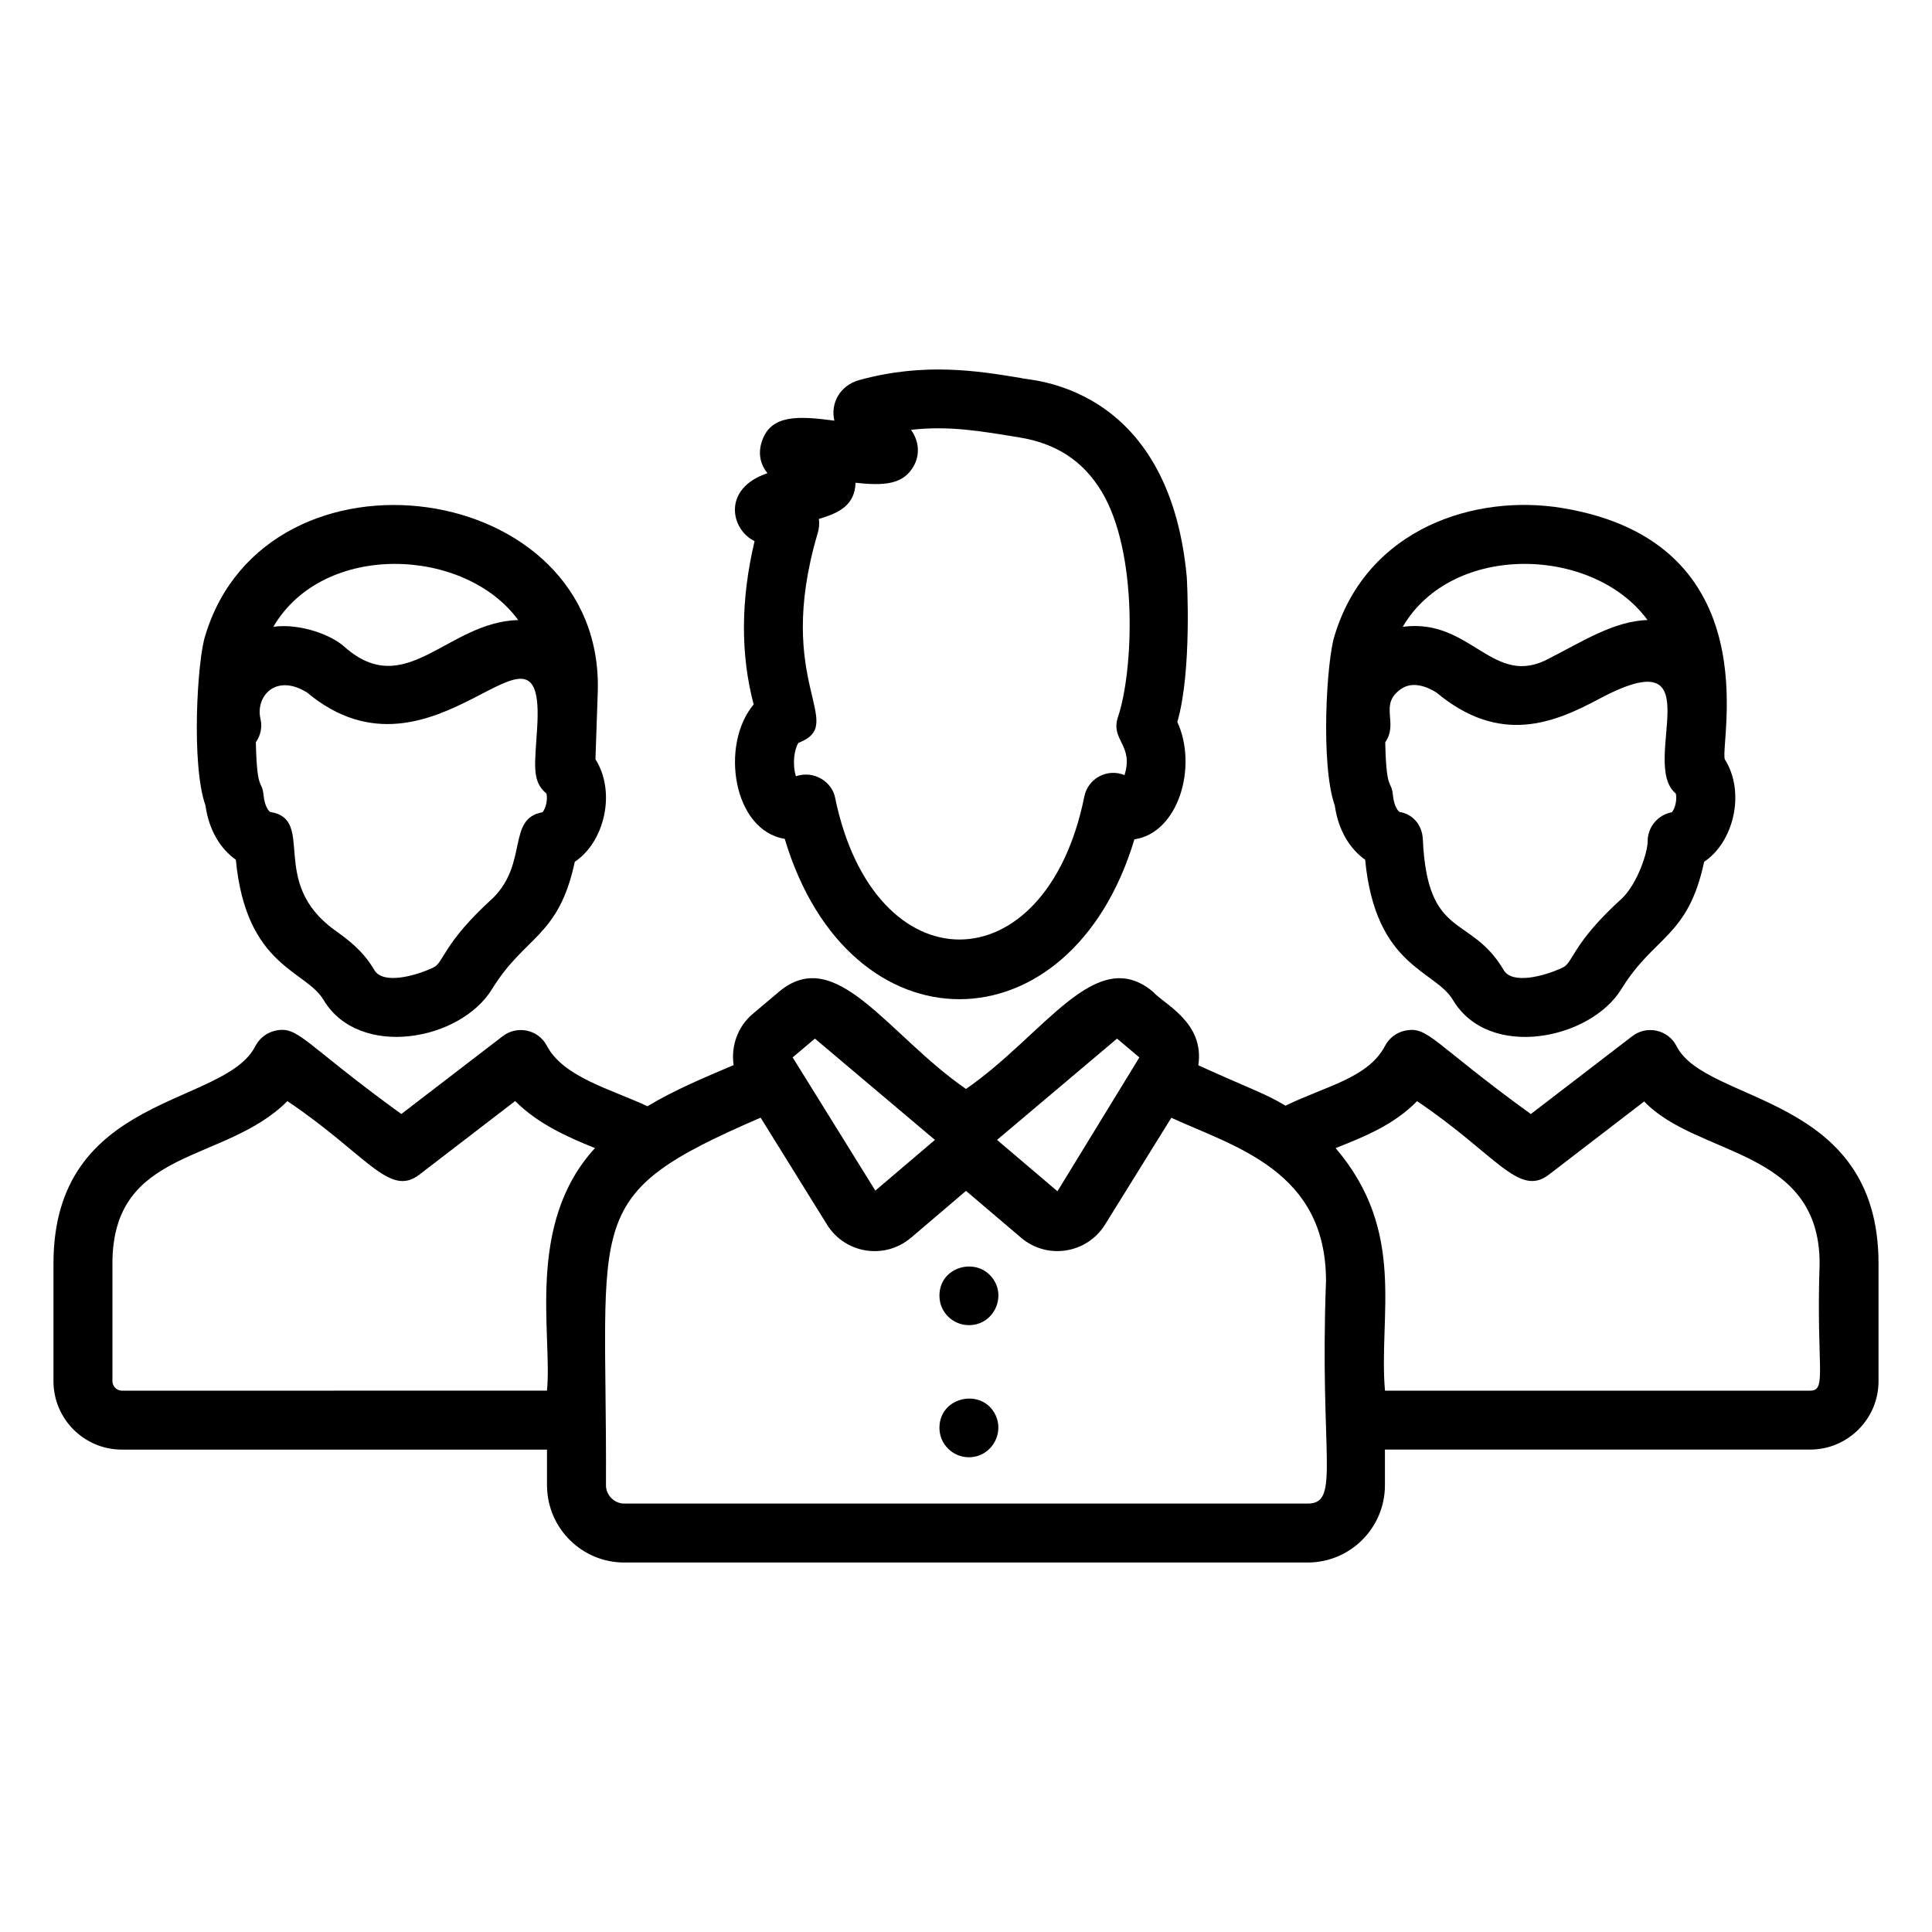 <?xml version="1.0" encoding="UTF-8"?>
<!-- Uploaded to: ICON Repo, www.svgrepo.com, Generator: ICON Repo Mixer Tools -->
<svg fill="#000000" width="800px" height="800px" version="1.1" viewBox="144 144 512 512" xmlns="http://www.w3.org/2000/svg">
 <g>
  <path d="m206.5 371.84c2.731 28.547 18.582 29.16 23.297 37.23 9.332 15.539 36.152 10.891 44.637-3.012 8.676-14.125 17.613-13.652 21.895-33.684 7.789-5.168 11.043-18.348 5.473-27.156l0.605-17.633c2.016-56.898-87.691-69.051-104-15.184-2.125 6.398-3.789 34.289 0.051 45.082 0.953 6.84 4.18 11.617 8.039 14.355zm81.273-12.594c-9.473 1.715-3.75 13.34-13.059 22.672-13.602 12.332-12.977 17.199-15.941 18.52-5.019 2.348-13.301 4.434-15.539 0.676-3.062-5.238-7.023-8.09-10.52-10.609-17.754-12.816-4.836-29.352-17.121-31.336-0.363-0.203-1.441-1.441-1.742-4.394-0.453-4.414-1.742-0.504-2.047-14.066 1.211-1.754 1.762-3.949 1.23-6.188-1.379-5.894 3.949-12.184 12.324-7.012 33.824 28.285 63.277-27.227 61 9.289-0.586 9.793-1.543 14.219 2.457 17.504 0.387 1.68-0.195 3.949-1.043 4.945zm-6.449-50.926c-18.844 0.516-29.734 21.484-45.996 7.133-3.356-3.113-11.637-6.316-18.883-5.352 13.27-22.719 50.773-21.117 64.879-1.781z"/>
  <path d="m588.31 421.25c-2.207-4.344-7.828-5.644-11.73-2.66l-26.895 20.645c-26.117-18.914-27.188-23.418-33.402-22.086-2.246 0.504-4.16 1.965-5.231 4.012-4.453 8.504-15.598 10.621-26.379 15.852-5.391-3.266-10.066-4.758-23.105-10.699 1.703-11.406-9.09-16.164-11.969-19.445-15.234-12.828-28.777 11.348-49.605 25.715-20.777-14.34-34.422-38.57-49.605-25.715l-6.934 5.844c-4 3.387-5.762 8.574-5.039 13.543-7.941 3.406-15.578 6.539-22.832 10.914-9.453-4.453-22.297-7.688-26.652-16.012-2.277-4.363-7.898-5.481-11.68-2.578l-26.895 20.645c-26.016-18.832-27.258-23.488-33.453-22.066-2.266 0.516-4.18 2.016-5.238 4.082-8.184 16.164-53.496 12.445-53.496 57.617v31.176c0 9.996 8.121 18.129 18.129 18.129l112.66-0.004v9.621 0.012c0 0.082 0 0.172 0.012 0.25 0.23 11.094 9.32 20.043 20.465 20.043h181.12c11.285 0 20.465-9.18 20.465-20.477v-9.453h112.68c9.996 0 18.129-8.133 18.129-18.129v-31.176c-0.004-45.156-45.641-42.113-53.52-57.598zm-148.28-2.008 5.914 4.988-21.703 35.469-16.012-13.613zm-80.066 0 31.801 26.844-15.789 13.441-21.914-35.309zm-183.67 93.297c-1.352 0-2.5-1.148-2.5-2.5v-31.176c0-30.926 29.727-26.359 46.371-43.055 21.039 14.156 26.965 25.633 34.965 19.488l25.391-19.508c6.156 6.195 14.391 9.742 21.16 12.465-18.48 20.121-11.254 49.332-12.727 64.285zm314.27 29.926h-181.13c-2.629 0-4.848-2.215-4.848-4.848 0.332-71.875-7.106-76.629 40.988-97.426l17.594 28.344c4.797 7.738 15.324 9.359 22.238 3.488h0.012l14.582-12.426 14.602 12.414c6.922 5.894 17.453 4.223 22.238-3.477l17.574-28.312c16.988 7.769 40.988 14.086 40.988 43.238-1.754 46.641 3.949 59.004-4.84 59.004zm133.14-29.926h-112.67c-1.754-19.949 5.856-42.09-13.078-64.277 7.918-3.144 15.539-6.258 21.582-12.445 20.949 14.105 26.945 25.625 34.945 19.469l25.242-19.387c14.137 14.773 46.492 12.305 46.492 42.953-0.938 27.785 2.062 33.688-2.512 33.688z"/>
  <path d="m505.78 371.84c2.742 28.586 18.57 29.141 23.305 37.23 9.551 15.922 36.426 10.43 44.629-3.004 8.688-14.137 17.625-13.645 21.906-33.695 7.84-5.199 11.004-18.391 5.473-27.145-1.422-4.344 12.254-57.402-42.996-66.582-22.945-3.82-51.73 5.168-60.406 33.766-2.125 6.41-3.789 34.289 0.051 45.09 0.965 6.832 4.191 11.598 8.039 14.34zm81.277-12.586c-3.699 0.676-6.41 3.898-6.41 7.688 0 2.941-2.629 10.953-6.641 14.984-13.633 12.363-12.977 17.199-15.941 18.52-5.019 2.348-13.281 4.434-15.547 0.676-8.777-14.992-20.242-7.809-21.453-34.703-0.172-3.688-2.527-6.66-6.176-7.246-0.363-0.203-1.441-1.441-1.742-4.394-0.453-4.445-1.742-0.484-2.047-14.055 3.629-5.231-1.762-9.957 4.133-14.098 3.031-2.137 6.742-0.777 9.43 0.887 16.949 14.168 31.398 7.949 43.105 1.715 31.074-16.617 10.508 16.988 20.344 25.078 0.375 1.695-0.219 3.992-1.055 4.949zm-6.449-50.934c-8.867 0.242-17.492 5.812-25.855 10.066-15.094 8.395-20.789-10.723-39.016-8.273 13.137-22.5 50.57-21.363 64.871-1.793z"/>
  <path d="m351.96 366.3c17.02 56.871 75.754 56.418 92.672 0.133 11.699-1.715 16.809-19.297 11.375-31.105 3.941-13.562 2.527-38.117 2.5-38.43-4.816-51.902-42.691-52.055-43.863-52.707-11.426-1.895-25.664-4.231-42.945 0.535-5.231 1.449-7.656 6.316-6.578 10.75-9.43-1.238-16.766-1.703-19.176 5.379-1.219 3.559-0.281 6.367 1.43 8.555-12.031 4.012-9.785 14.914-3.406 17.996-3.668 15.477-3.758 29.988-0.242 43.277-8.977 10.707-5.457 33.418 8.234 35.617zm3.637-25.434c13.301-5.117-6.75-15.496 5.078-55.488 0.395-1.301 0.504-2.602 0.344-3.859 5.25-1.543 9.543-3.586 9.703-9.582 7.465 0.816 12.586 0.523 15.375-4.344 1.762-3.074 1.473-6.711-0.676-9.684 10.156-1.16 18.781 0.383 28.727 2.016 9.734 1.57 16.828 6.207 21.684 14.156 10.004 16.375 8.473 48.152 4.434 59.953-2.023 6.207 4.254 7.297 1.742 15.375-4.586-1.883-9.691 0.887-10.652 5.672-10.125 50.332-55.762 50.672-66.07 0.203-0.816-4.012-5.481-7.227-10.359-5.57-1.008-3.246-0.434-7.195 0.672-8.848z"/>
  <path d="m392.96 487.37c0 4.422 3.598 7.809 7.809 7.809 6.984 0 10.387-8.434 5.551-13.281-4.441-4.566-13.359-1.926-13.359 5.473z"/>
  <path d="m392.96 522.38c0 4.281 3.465 7.809 7.809 7.809 6.691 0 10.5-8.133 5.551-13.359-4.481-4.477-13.359-1.816-13.359 5.551z"/>
 </g>
</svg>